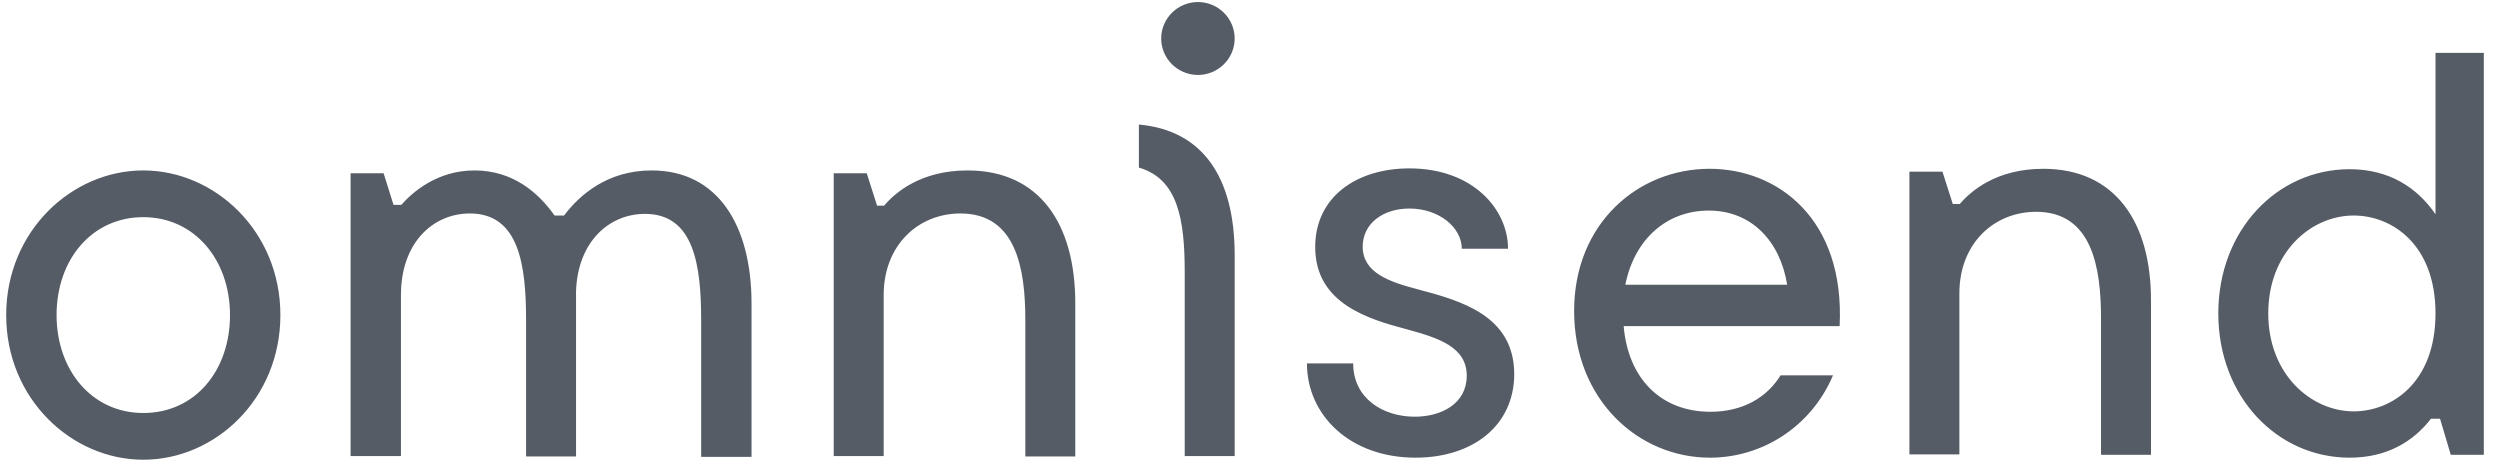 <svg width="116" height="22" viewBox="0 0 116 22" fill="none" xmlns="http://www.w3.org/2000/svg">
<path fill-rule="evenodd" clip-rule="evenodd" d="M6.648 19.163C4.272 19.163 2.625 17.186 2.625 14.62C2.625 12.034 4.272 10.076 6.648 10.076C9.024 10.076 10.672 12.053 10.672 14.62C10.672 17.186 9.063 19.163 6.648 19.163ZM6.648 7.908C3.334 7.908 0.287 10.722 0.287 14.62C0.287 18.517 3.334 21.331 6.648 21.331C9.982 21.331 13.01 18.517 13.01 14.62C13.01 10.722 9.963 7.908 6.648 7.908ZM30.235 7.908C28.204 7.908 26.901 9.03 26.173 10H25.732C24.966 8.916 23.778 7.908 22.015 7.908C20.271 7.908 19.122 8.935 18.623 9.505H18.259L17.8 8.041H16.267V21.16H18.604V13.688C18.604 11.273 20.08 9.905 21.804 9.905C24.084 9.905 24.41 12.3 24.41 14.848V21.179H26.728V13.517C26.805 11.216 28.261 9.924 29.928 9.924C32.208 9.924 32.534 12.319 32.534 14.867V21.198H34.871V14.087C34.871 10.418 33.281 7.908 30.235 7.908ZM44.892 7.908C42.708 7.908 41.52 8.954 41.022 9.543H40.696L40.217 8.041H38.684V21.16H41.003V13.688C41.003 11.387 42.593 9.905 44.567 9.905C47.172 9.905 47.575 12.509 47.575 14.848V21.179H49.893V14.068C49.893 10.399 48.245 7.908 44.892 7.908ZM65.777 13.422C64.474 13.08 63.229 12.661 63.229 11.444C63.229 10.361 64.187 9.676 65.394 9.676C66.793 9.676 67.827 10.57 67.827 11.54H69.973C69.973 9.733 68.364 7.813 65.394 7.813C62.961 7.813 61.025 9.125 61.025 11.463C61.025 14.087 63.497 14.81 65.298 15.285C66.754 15.684 68.057 16.102 68.057 17.433C68.057 18.726 66.888 19.335 65.643 19.335C64.187 19.335 62.788 18.498 62.788 16.863H60.642C60.642 19.259 62.635 21.236 65.681 21.236C68.287 21.236 70.261 19.791 70.261 17.338C70.241 14.639 67.789 13.954 65.777 13.422ZM75.415 13.213C75.836 11.102 77.331 9.771 79.285 9.771C81.278 9.771 82.6 11.197 82.925 13.213H75.415ZM79.323 7.832C76.009 7.832 73.039 10.361 73.039 14.429C73.039 18.536 76.009 21.236 79.343 21.236C81.757 21.236 84.037 19.81 85.052 17.414H82.619C81.987 18.441 80.875 19.106 79.362 19.106C77.082 19.106 75.549 17.585 75.338 15.133H85.359C85.608 10.171 82.504 7.832 79.323 7.832ZM94.805 7.832C92.621 7.832 91.433 8.878 90.934 9.467H90.609L90.13 7.965H88.597V21.084H90.915V13.612C90.915 11.311 92.506 9.828 94.479 9.828C97.085 9.828 97.487 12.433 97.487 14.772V21.103H99.806V13.992C99.825 10.323 98.158 7.832 94.805 7.832ZM109.213 19.087C107.24 19.087 105.247 17.376 105.247 14.543C105.247 11.711 107.221 10 109.213 10C110.957 10 113.007 11.311 113.007 14.543C113.007 17.776 110.957 19.087 109.213 19.087ZM113.007 2.452V9.943C112.164 8.707 110.861 7.851 109.022 7.851C105.669 7.851 102.929 10.665 102.929 14.543C102.929 18.422 105.669 21.236 109.022 21.236C110.746 21.236 111.973 20.494 112.796 19.43H113.218L113.716 21.103H115.249V2.452H113.007V2.452ZM52.844 5.779V7.775C54.664 8.307 54.971 10.19 54.971 12.642V21.16H57.289V11.844C57.289 8.231 55.814 6.045 52.844 5.779ZM55.584 0.094C54.645 0.094 53.879 0.855 53.879 1.786C53.879 2.718 54.645 3.478 55.584 3.478C56.523 3.478 57.289 2.718 57.289 1.786C57.289 0.855 56.523 0.094 55.584 0.094Z" fill="#555C66"/>
</svg>

